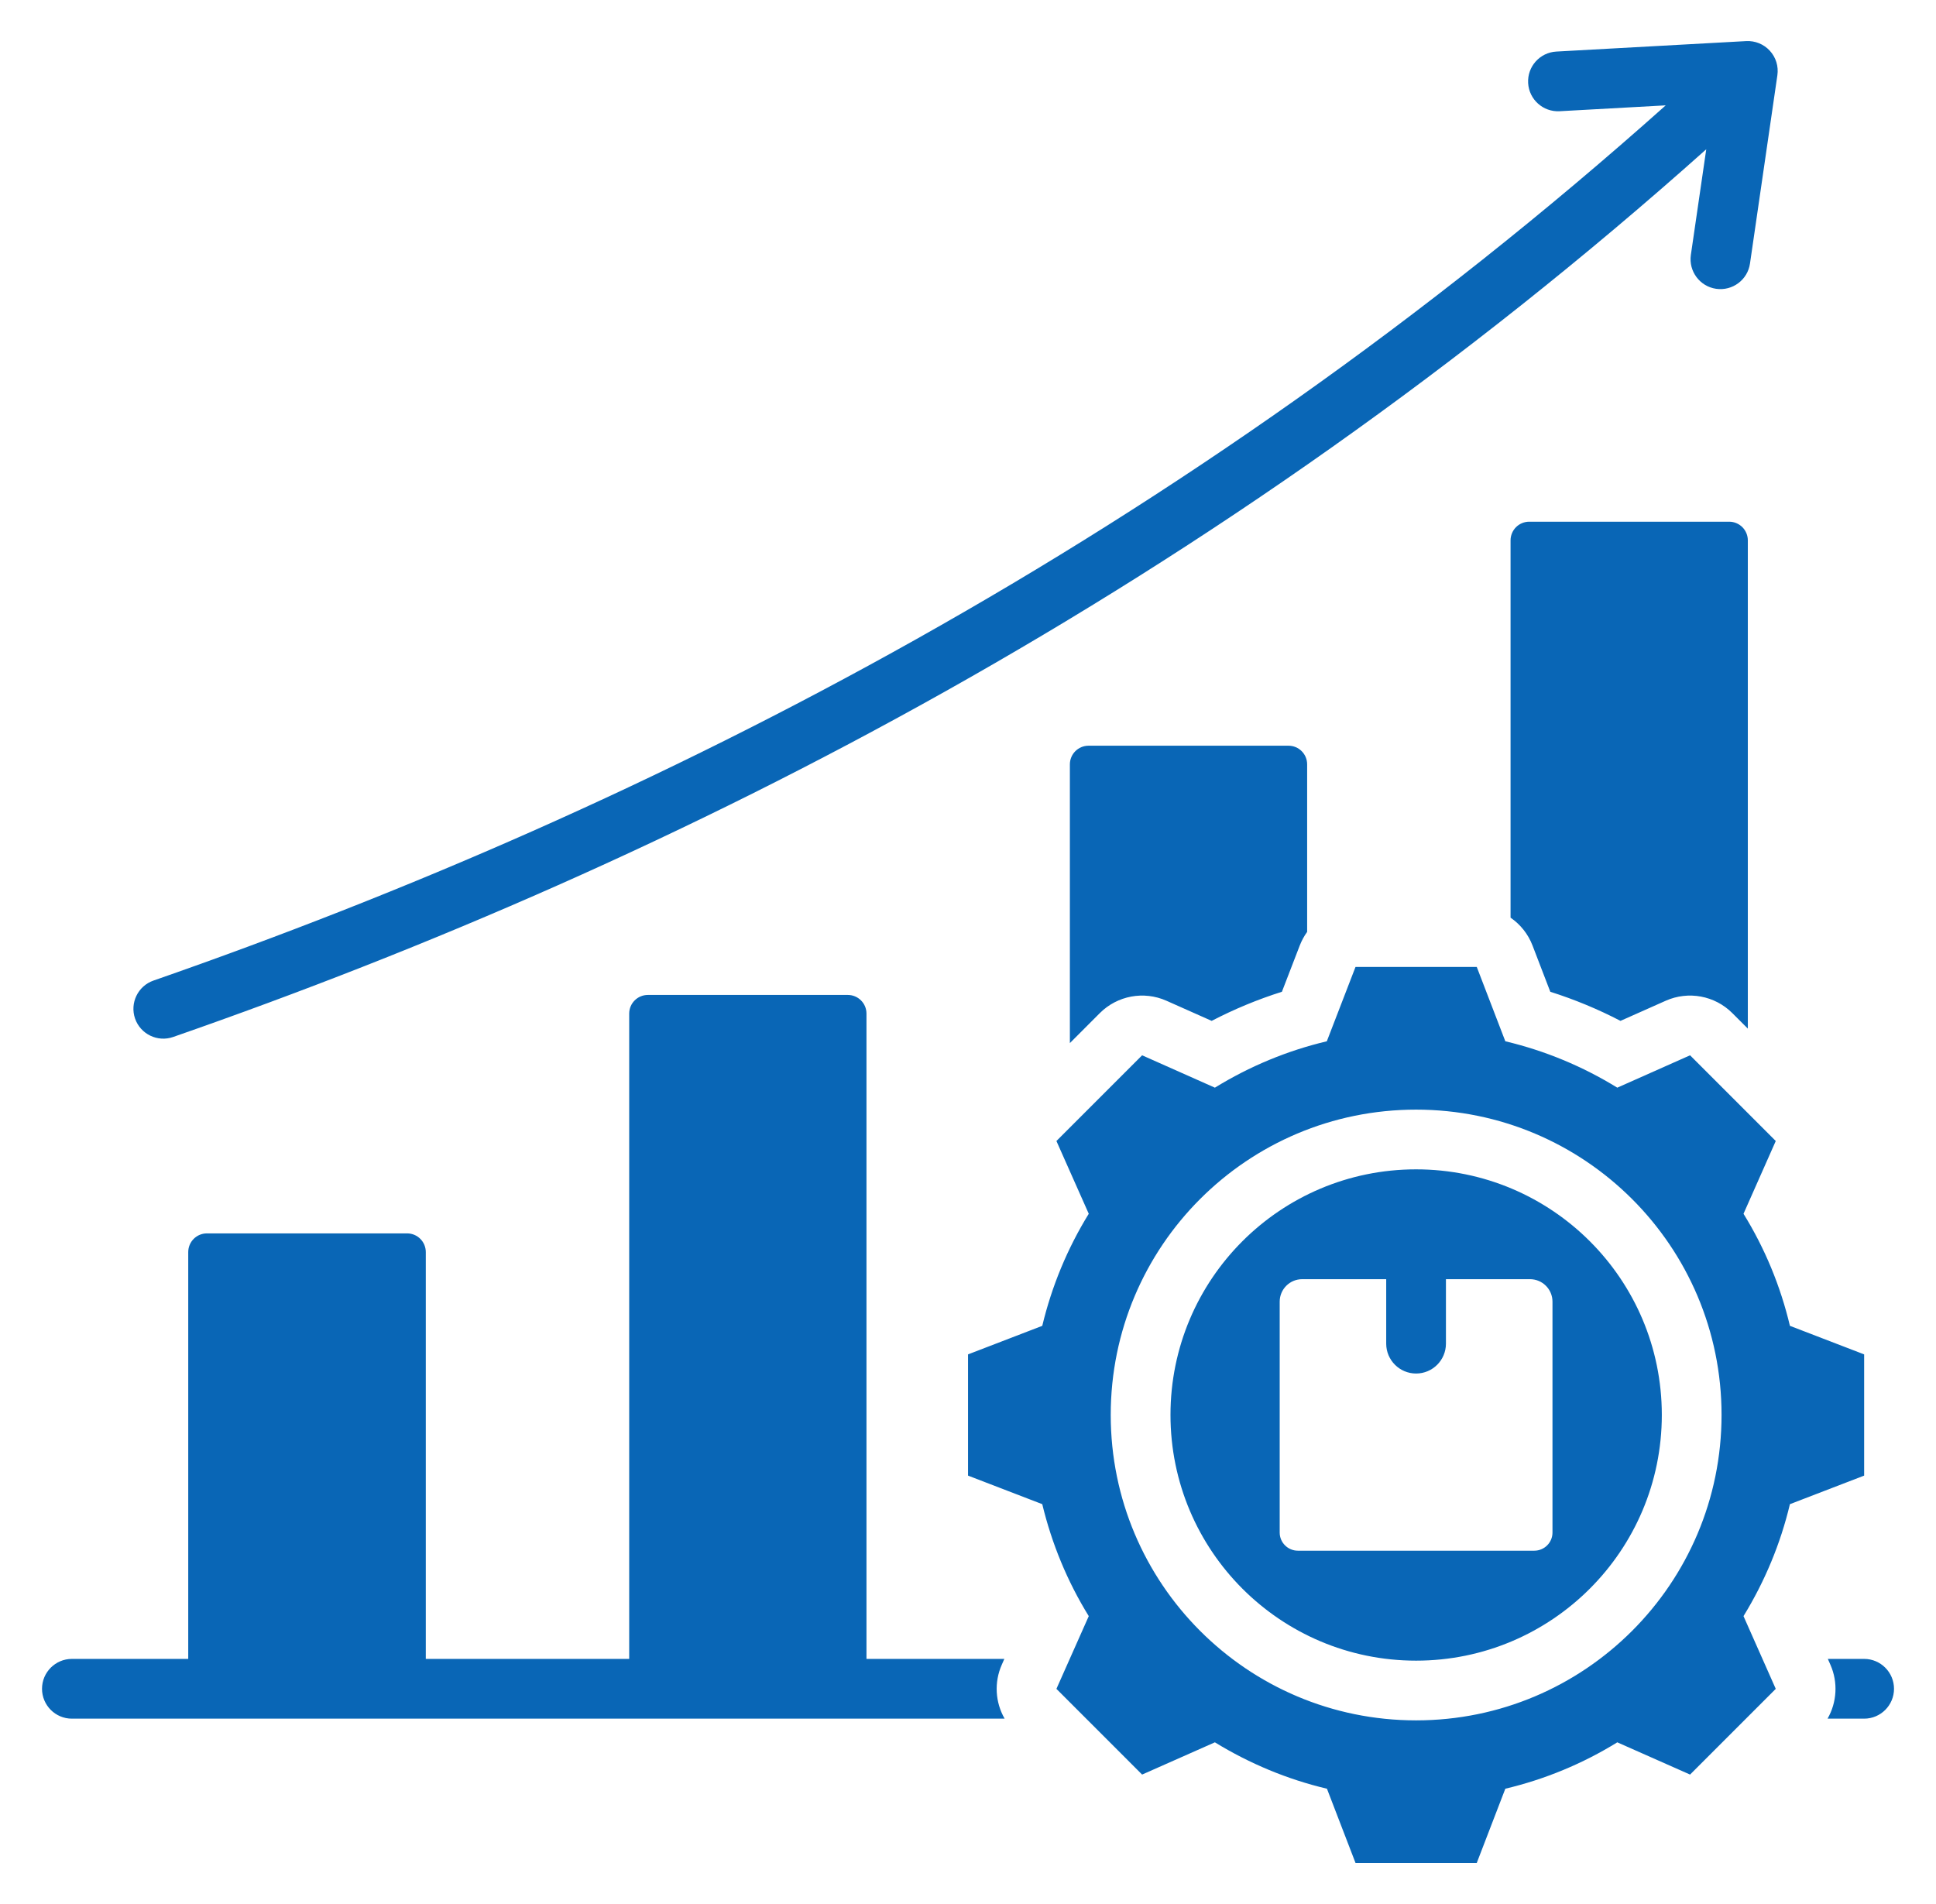 <svg xmlns="http://www.w3.org/2000/svg" width="61" height="60" viewBox="0 0 61 60" fill="none"><path fill-rule="evenodd" clip-rule="evenodd" d="M53.761 4.704C38.354 18.466 21.439 27.114 5.455 32.678C4.964 32.849 4.427 32.589 4.256 32.099C4.086 31.608 4.345 31.071 4.836 30.9C20.601 25.412 37.287 16.889 52.484 3.32L49.14 3.505C48.621 3.533 48.177 3.135 48.149 2.617C48.12 2.098 48.518 1.654 49.036 1.625L55.019 1.295C55.301 1.28 55.575 1.392 55.765 1.6C55.956 1.808 56.043 2.091 56.002 2.371L55.139 8.305C55.065 8.819 54.587 9.175 54.072 9.101C53.558 9.026 53.202 8.548 53.276 8.034L53.761 4.704ZM31.654 54.159H2.265C1.746 54.159 1.324 53.737 1.324 53.218C1.324 52.698 1.746 52.276 2.265 52.276H5.931V39.456C5.931 39.3 5.993 39.15 6.103 39.04C6.213 38.929 6.363 38.867 6.519 38.867H12.828C12.984 38.867 13.133 38.929 13.244 39.04C13.354 39.15 13.416 39.3 13.416 39.456V52.276H19.825V31.941C19.825 31.616 20.089 31.353 20.413 31.353H26.713C27.038 31.353 27.301 31.616 27.301 31.941V52.276H31.645L31.566 52.456C31.318 53.014 31.359 53.646 31.654 54.159ZM33.71 32.87V24.087C33.71 23.762 33.974 23.499 34.298 23.499H40.598C40.923 23.499 41.186 23.762 41.186 24.087V29.366C41.092 29.496 41.014 29.639 40.954 29.793L40.391 31.253C39.628 31.494 38.888 31.801 38.178 32.17L36.751 31.535C36.039 31.219 35.206 31.374 34.655 31.924L33.71 32.87ZM47.595 28.918V17.028C47.595 16.872 47.657 16.723 47.767 16.612C47.878 16.502 48.027 16.44 48.183 16.44H54.483C54.639 16.44 54.788 16.502 54.899 16.612C55.009 16.723 55.071 16.872 55.071 17.028V32.414L54.581 31.924C54.031 31.374 53.197 31.219 52.486 31.535L51.059 32.17C50.349 31.801 49.61 31.495 48.847 31.253L48.287 29.795C48.147 29.431 47.903 29.129 47.595 28.918ZM57.592 52.276H58.736C59.255 52.276 59.677 52.698 59.677 53.218C59.677 53.737 59.255 54.159 58.736 54.159H57.583C57.877 53.647 57.919 53.015 57.672 52.458L57.592 52.276ZM47.43 32.813C48.677 33.109 49.865 33.602 50.958 34.275L53.251 33.255L55.951 35.956L54.935 38.249C55.609 39.341 56.101 40.53 56.397 41.78L58.736 42.68V46.5L56.397 47.4C56.101 48.646 55.605 49.835 54.935 50.928L55.951 53.22L53.251 55.921L50.958 54.905C49.869 55.578 48.677 56.071 47.43 56.367L46.53 58.706H42.71L41.81 56.367C40.56 56.071 39.371 55.574 38.279 54.905L35.986 55.921L33.286 53.22L34.305 50.928C33.632 49.839 33.14 48.646 32.84 47.4L30.501 46.5V42.68L32.84 41.78C33.14 40.53 33.632 39.341 34.305 38.249L33.286 35.956L35.986 33.255L38.279 34.275C39.371 33.602 40.56 33.109 41.806 32.813L42.71 30.47H46.53L47.43 32.813ZM44.618 34.967C39.302 34.967 34.997 39.272 34.997 44.587C34.997 49.903 39.302 54.213 44.618 54.213C49.933 54.213 54.243 49.903 54.243 44.587C54.243 39.272 49.933 34.967 44.618 34.967ZM44.618 36.849C48.894 36.849 52.361 40.312 52.361 44.587C52.361 48.863 48.894 52.331 44.618 52.331C40.342 52.331 36.88 48.863 36.88 44.587C36.88 40.312 40.342 36.849 44.618 36.849ZM43.677 40.31H41.029C40.638 40.31 40.321 40.628 40.321 41.019V48.295C40.321 48.61 40.578 48.866 40.894 48.866H48.343C48.659 48.866 48.916 48.61 48.916 48.295V41.019C48.916 40.628 48.599 40.31 48.208 40.31H45.559V42.342C45.559 42.861 45.138 43.283 44.618 43.283C44.099 43.283 43.677 42.861 43.677 42.342V40.31Z" fill="#0966B6"></path></svg>